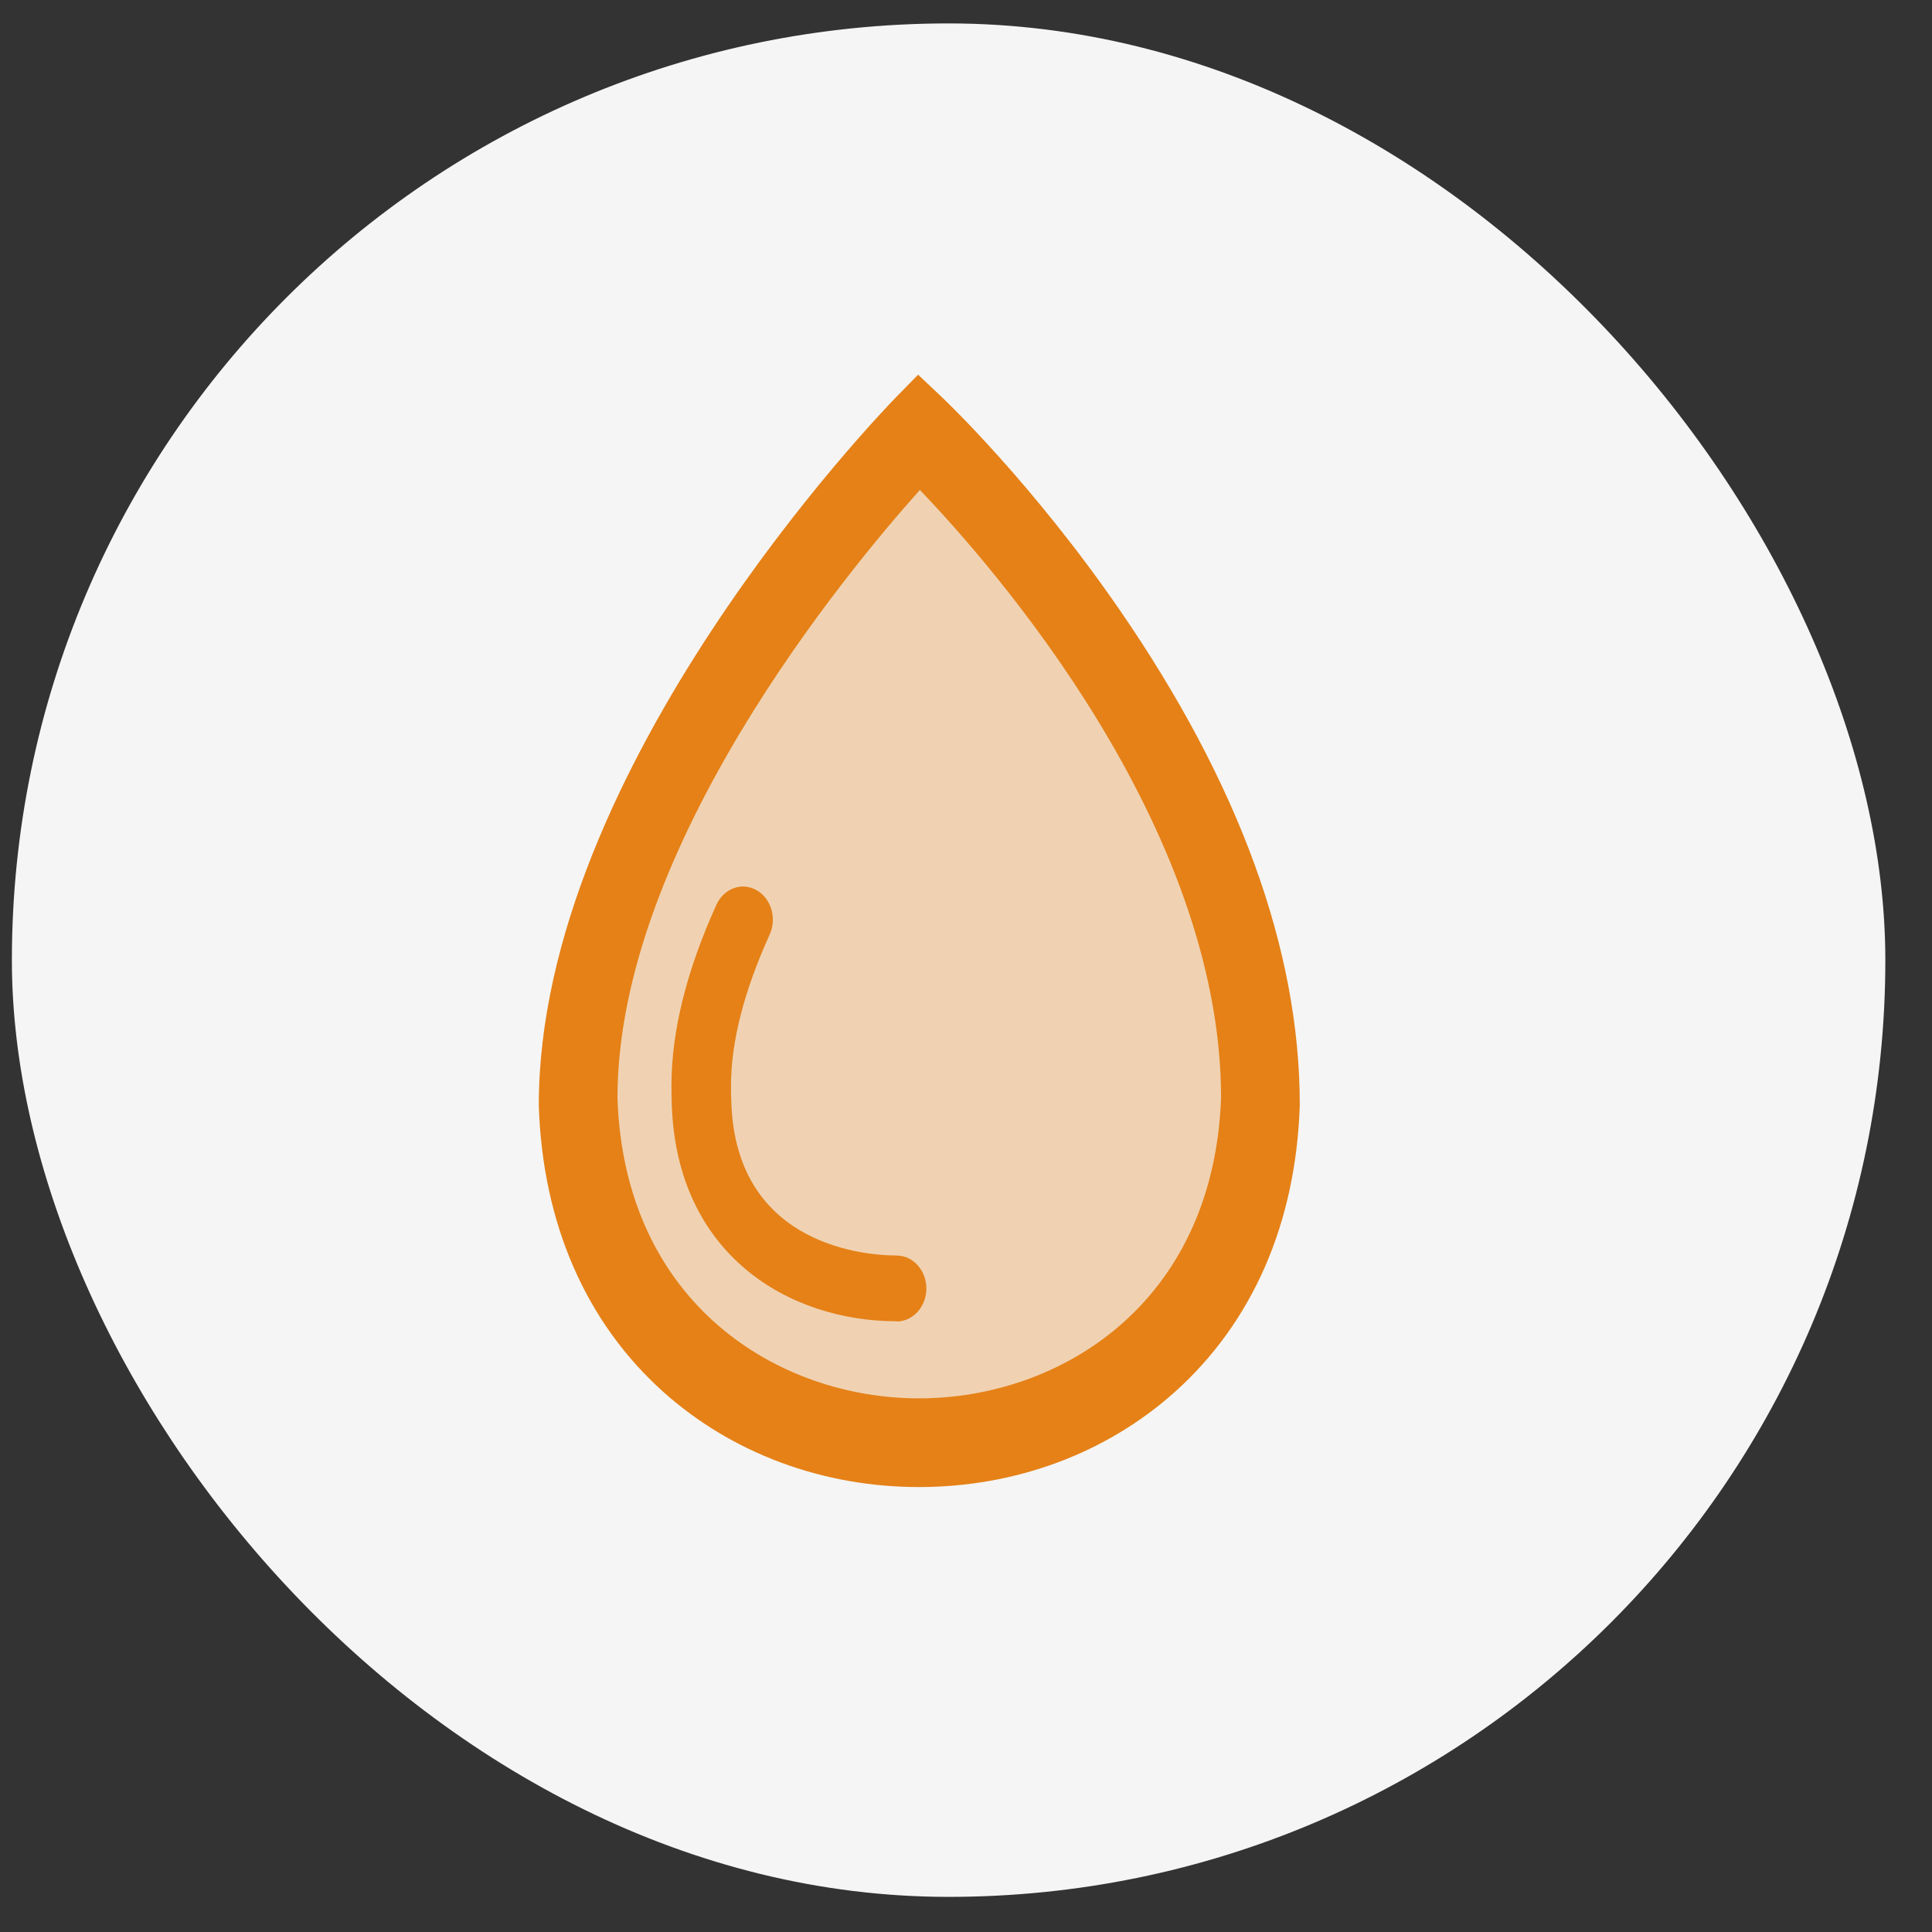 <svg width="33" height="33" viewBox="0 0 33 33" fill="none" xmlns="http://www.w3.org/2000/svg">
<rect x="0" y="0" width="33" height="33" fill="#333333" stroke="none"/>
<rect x="0.203" y="0.4" width="32" height="32" rx="16" fill="#F5F5F5"></rect>
<g clip-path="url(#clip0_5351_36828)">
<path opacity="0.3" d="M11.203 13.4L15.703 7.9L19.203 11.9L21.703 17.4L21.203 20.9L19.703 23.4L15.703 24.4L12.203 23.4L9.703 20.9V17.4L11.203 13.4Z" fill="#E58117"></path>
<path d="M15.697 25.4C14.05 25.4 12.499 24.822 11.328 23.773C10.005 22.585 9.269 20.897 9.203 18.888C9.195 13.109 15.051 7.047 15.299 6.791L15.682 6.4L16.08 6.776C16.142 6.835 17.625 8.241 19.127 10.421C21.167 13.384 22.201 16.226 22.201 18.866V18.888C22.133 20.897 21.393 22.587 20.067 23.776C18.897 24.824 17.346 25.4 15.697 25.4ZM15.713 8.368C14.473 9.753 10.543 14.483 10.547 18.757C10.665 22.273 13.298 23.885 15.697 23.885H15.699C18.096 23.885 20.73 22.277 20.857 18.746C20.851 14.105 16.962 9.672 15.711 8.368H15.713Z" fill="#E58117"></path>
<path d="M15.315 22.568C13.468 22.568 11.564 21.428 11.475 18.879C11.471 18.768 11.469 18.654 11.469 18.541C11.469 17.613 11.728 16.575 12.237 15.453C12.364 15.175 12.67 15.062 12.921 15.204C13.171 15.344 13.273 15.682 13.147 15.962C12.71 16.925 12.486 17.792 12.486 18.543C12.486 18.643 12.486 18.742 12.492 18.84C12.579 21.319 14.857 21.445 15.313 21.445C15.595 21.445 15.823 21.699 15.823 22.009C15.823 22.319 15.595 22.572 15.313 22.572L15.315 22.568Z" fill="#E58117"></path>
</g>
<defs>
<clipPath id="clip0_5351_36828">
<rect width="13" height="19" fill="white" transform="translate(9.203 6.4)"></rect>
</clipPath>
</defs>
</svg>
